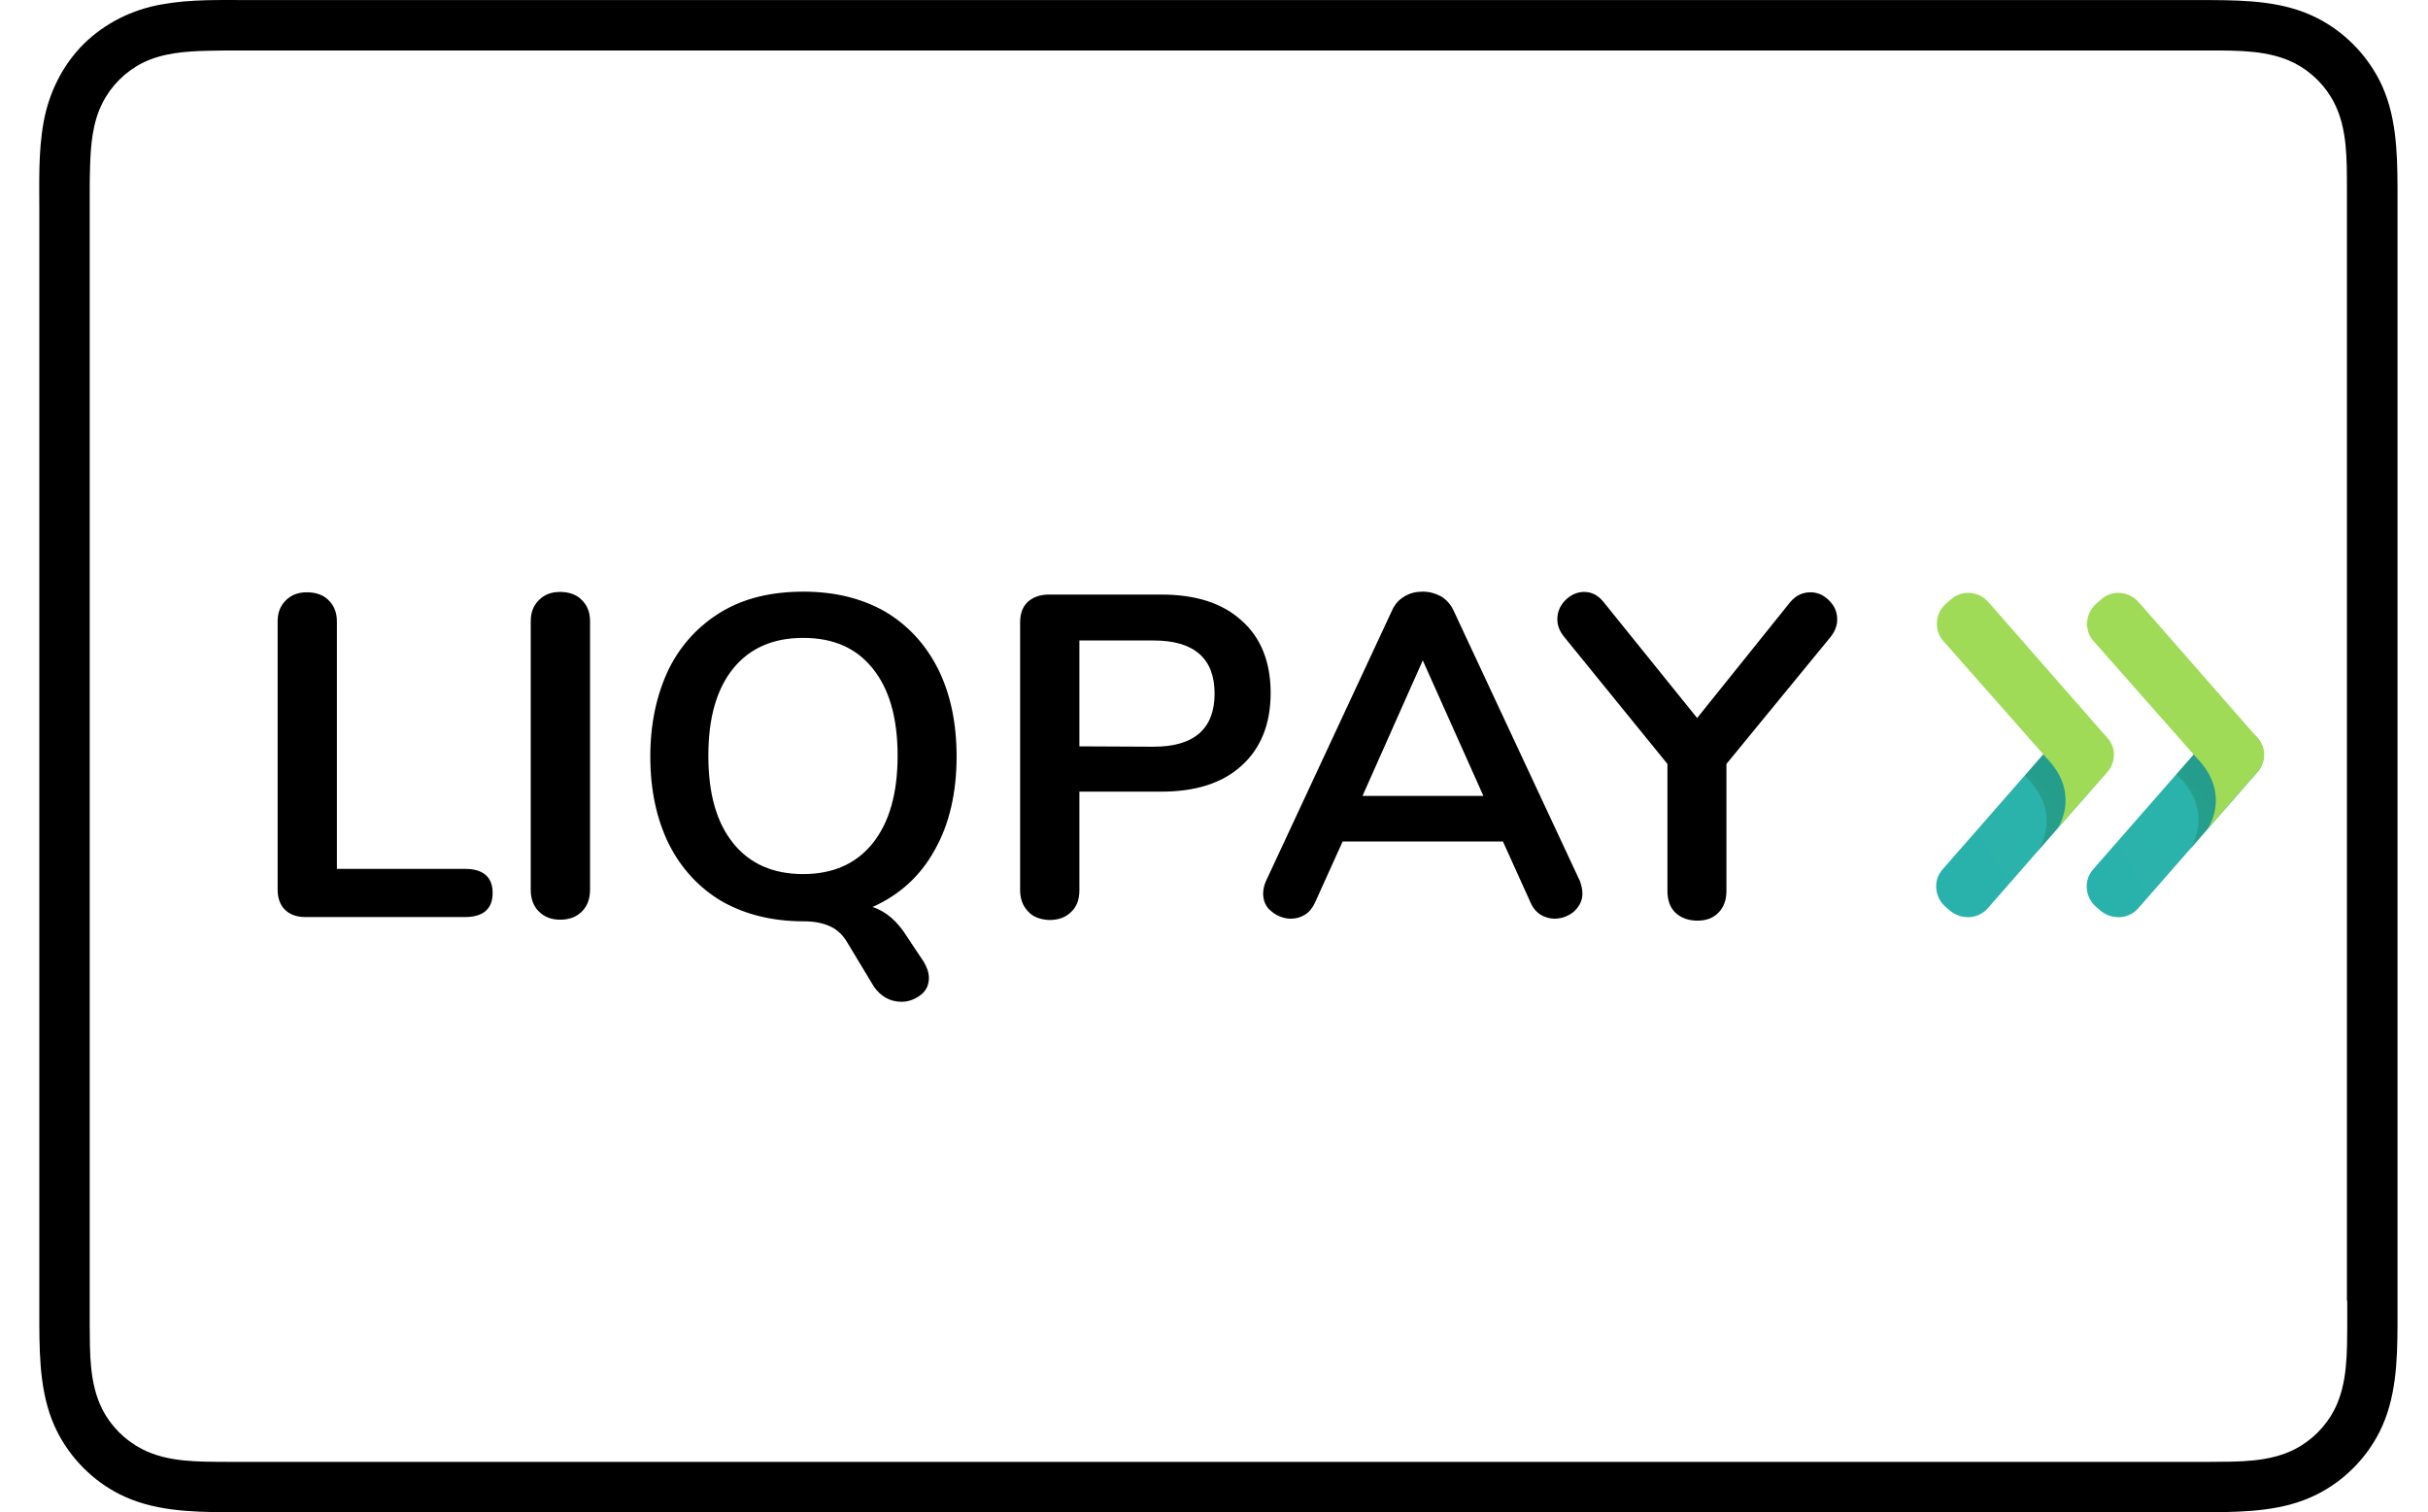 <svg width="61" height="38" viewBox="0 0 61 38" fill="none" xmlns="http://www.w3.org/2000/svg">
<path fill-rule="evenodd" clip-rule="evenodd" d="M48.997 22.887L48.883 22.789C48.604 22.551 48.555 22.117 48.809 21.839L51.788 18.434C52.026 18.156 52.46 18.107 52.738 18.36L52.852 18.459C53.131 18.696 53.18 19.13 52.926 19.408L49.947 22.813C49.709 23.092 49.292 23.124 48.997 22.887Z" fill="url(#paint0_linear_2288_477)"/>
<path opacity="0.4" fill-rule="evenodd" clip-rule="evenodd" d="M51.388 19.024L51.33 18.958L50.872 19.482L50.921 19.539C51.707 20.325 51.371 21.119 51.191 21.397L51.256 21.323C51.363 21.201 51.527 21.012 51.698 20.808C51.878 20.497 52.132 19.76 51.388 19.024Z" fill="url(#paint1_linear_2288_477)"/>
<path opacity="0.4" fill-rule="evenodd" clip-rule="evenodd" d="M52.37 20.047L52.493 19.908C52.502 19.891 52.518 19.875 52.526 19.858C52.395 20.006 52.255 20.161 52.124 20.317C52.222 20.21 52.304 20.12 52.37 20.047Z" fill="url(#paint2_radial_2288_477)"/>
<path fill-rule="evenodd" clip-rule="evenodd" d="M52.943 18.54L49.963 15.136C49.726 14.857 49.292 14.807 49.014 15.062L48.899 15.16C48.621 15.397 48.572 15.831 48.826 16.109L51.338 18.957L51.395 19.023C52.141 19.768 51.887 20.505 51.699 20.816C51.846 20.643 51.993 20.472 52.132 20.316C52.264 20.161 52.403 20.005 52.533 19.858C52.665 19.711 52.787 19.572 52.869 19.481C53.155 19.203 53.197 18.818 52.943 18.54H52.943Z" fill="url(#paint3_linear_2288_477)"/>
<path fill-rule="evenodd" clip-rule="evenodd" d="M52.779 22.887L52.664 22.789C52.386 22.551 52.337 22.117 52.591 21.839L55.57 18.434C55.807 18.156 56.241 18.107 56.519 18.36L56.634 18.459C56.912 18.696 56.962 19.13 56.708 19.408L53.728 22.813C53.491 23.092 53.074 23.124 52.779 22.887Z" fill="url(#paint4_linear_2288_477)"/>
<path opacity="0.4" fill-rule="evenodd" clip-rule="evenodd" d="M55.202 18.991L55.145 18.925L54.686 19.449L54.735 19.507C55.521 20.292 55.186 21.086 55.005 21.365L55.071 21.291C55.177 21.168 55.341 20.98 55.513 20.775C55.693 20.464 55.947 19.727 55.202 18.991Z" fill="url(#paint5_linear_2288_477)"/>
<path opacity="0.4" fill-rule="evenodd" clip-rule="evenodd" d="M56.144 20.047L56.267 19.908C56.275 19.891 56.291 19.875 56.299 19.858C56.168 20.006 56.029 20.161 55.897 20.317C55.996 20.21 56.086 20.12 56.144 20.047Z" fill="url(#paint6_radial_2288_477)"/>
<path fill-rule="evenodd" clip-rule="evenodd" d="M56.716 18.54L53.737 15.136C53.499 14.857 53.066 14.807 52.787 15.062L52.673 15.16C52.394 15.397 52.345 15.831 52.599 16.11L55.112 18.958L55.169 19.024C55.914 19.769 55.66 20.505 55.472 20.816C55.62 20.644 55.767 20.472 55.906 20.317C56.037 20.161 56.176 20.006 56.307 19.858C56.438 19.711 56.561 19.572 56.642 19.481C56.929 19.203 56.97 18.818 56.716 18.54Z" fill="url(#paint7_linear_2288_477)"/>
<path fill-rule="evenodd" clip-rule="evenodd" d="M20.194 14.866C20.971 14.866 21.659 15.037 22.232 15.364C22.813 15.708 23.255 16.191 23.566 16.805C23.877 17.427 24.033 18.164 24.033 19.007C24.033 19.915 23.852 20.709 23.484 21.356C23.124 22.011 22.6 22.486 21.921 22.789C22.273 22.903 22.559 23.165 22.797 23.55L23.206 24.164C23.288 24.303 23.337 24.434 23.337 24.573C23.337 24.745 23.272 24.892 23.132 24.999C22.993 25.105 22.829 25.171 22.649 25.171C22.51 25.171 22.379 25.138 22.256 25.072C22.142 25.007 22.035 24.909 21.953 24.786L21.282 23.673C21.176 23.493 21.037 23.361 20.865 23.28C20.693 23.198 20.472 23.149 20.193 23.149C19.4 23.149 18.72 22.977 18.139 22.649C17.558 22.306 17.116 21.823 16.805 21.209C16.494 20.579 16.338 19.842 16.338 19.007C16.338 18.164 16.502 17.435 16.805 16.805C17.116 16.183 17.566 15.708 18.139 15.364C18.72 15.021 19.399 14.866 20.194 14.866H20.194ZM39.797 14.873C39.994 14.873 40.149 14.956 40.288 15.127L42.638 18.041L44.978 15.127C45.117 14.963 45.289 14.882 45.485 14.882C45.657 14.882 45.813 14.947 45.952 15.086C46.091 15.226 46.157 15.373 46.157 15.569C46.157 15.717 46.099 15.872 45.985 16.011L43.374 19.195V22.38C43.374 22.617 43.308 22.797 43.169 22.936C43.03 23.075 42.858 23.132 42.645 23.132C42.424 23.132 42.236 23.067 42.097 22.936C41.958 22.805 41.892 22.625 41.892 22.38V19.195L39.298 16.003C39.183 15.864 39.126 15.717 39.126 15.561C39.126 15.381 39.191 15.217 39.33 15.078C39.47 14.939 39.633 14.873 39.797 14.873H39.797ZM29.173 14.939C30.04 14.939 30.712 15.152 31.195 15.594C31.677 16.019 31.923 16.633 31.923 17.411C31.923 18.189 31.677 18.802 31.195 19.236C30.712 19.678 30.04 19.891 29.173 19.891H27.118V22.363C27.118 22.6 27.053 22.781 26.914 22.911C26.774 23.05 26.595 23.116 26.365 23.116C26.144 23.108 25.956 23.042 25.833 22.904C25.694 22.764 25.629 22.584 25.629 22.355V15.635C25.629 15.414 25.694 15.242 25.825 15.119C25.956 15.005 26.128 14.939 26.349 14.939H29.173ZM14.071 14.873C14.292 14.873 14.489 14.939 14.619 15.078C14.759 15.217 14.824 15.389 14.824 15.61V22.355C14.824 22.576 14.759 22.764 14.619 22.903C14.48 23.042 14.3 23.108 14.071 23.108C13.858 23.108 13.678 23.042 13.539 22.903C13.4 22.764 13.334 22.584 13.334 22.355V15.61C13.334 15.389 13.4 15.217 13.539 15.078C13.678 14.939 13.85 14.873 14.071 14.873ZM35.745 14.866C35.909 14.866 36.056 14.906 36.196 14.98C36.335 15.062 36.441 15.177 36.515 15.332L39.699 22.15C39.732 22.256 39.756 22.347 39.756 22.453C39.756 22.625 39.683 22.772 39.544 22.904C39.404 23.018 39.24 23.083 39.053 23.083C38.938 23.083 38.815 23.05 38.709 22.985C38.602 22.92 38.512 22.813 38.455 22.682L37.759 21.143H33.732L33.036 22.682C32.971 22.821 32.889 22.92 32.782 22.985C32.676 23.05 32.562 23.083 32.431 23.083C32.259 23.083 32.087 23.018 31.948 22.903C31.8 22.789 31.735 22.633 31.735 22.453C31.735 22.355 31.759 22.248 31.8 22.15L34.976 15.332C35.041 15.185 35.148 15.062 35.295 14.98C35.434 14.898 35.581 14.866 35.745 14.866ZM7.711 14.882C7.932 14.882 8.129 14.947 8.26 15.086C8.399 15.226 8.464 15.397 8.464 15.618V21.831H11.681C12.139 21.831 12.377 22.036 12.377 22.437C12.377 22.838 12.139 23.042 11.681 23.042H7.67C7.449 23.042 7.277 22.977 7.155 22.854C7.04 22.739 6.975 22.567 6.975 22.355V15.618C6.975 15.397 7.04 15.226 7.179 15.086C7.319 14.947 7.49 14.882 7.711 14.882ZM20.177 16.028C19.424 16.028 18.843 16.282 18.426 16.79C18.008 17.305 17.796 18.025 17.796 18.991C17.796 19.957 18.008 20.677 18.426 21.193C18.843 21.709 19.432 21.962 20.177 21.962C20.922 21.962 21.503 21.709 21.921 21.193C22.338 20.677 22.551 19.941 22.551 18.991C22.551 18.025 22.338 17.305 21.921 16.79C21.503 16.274 20.93 16.028 20.177 16.028ZM35.745 16.593L34.231 19.998H37.268L35.745 16.593ZM28.984 16.093H27.118V18.753L28.985 18.762C30 18.762 30.515 18.311 30.515 17.427C30.515 16.544 30 16.093 28.985 16.093L28.984 16.093Z" fill="black"/>
<path d="M60.234 4.706C60.23 3.798 60.202 2.844 59.78 2.017C59.437 1.35 58.889 0.798 58.222 0.457C57.391 0.031 56.45 0.007 55.536 0.002C55.334 0.002 55.132 0.002 54.929 0.002H6.293C5.55 0.002 4.795 -0.023 4.059 0.111C3.323 0.239 2.629 0.583 2.096 1.112C1.565 1.644 1.225 2.341 1.094 3.078C0.961 3.813 0.988 4.572 0.988 5.317V32.685C0.988 32.888 0.988 33.091 0.988 33.294C0.993 34.206 1.02 35.153 1.442 35.982C1.783 36.65 2.333 37.204 3 37.542C3.832 37.965 4.775 37.988 5.686 37.998C5.888 38 6.091 38 6.293 38H54.929C55.132 38 55.334 38 55.536 37.998C56.44 37.988 57.388 37.968 58.222 37.542C58.889 37.204 59.442 36.65 59.78 35.982C60.2 35.153 60.23 34.204 60.234 33.294C60.234 33.091 60.234 32.888 60.234 32.685V5.317C60.234 5.111 60.234 4.909 60.234 4.706ZM58.971 32.683C58.971 32.883 58.971 33.081 58.971 33.286C58.966 33.993 58.98 34.76 58.654 35.408C58.437 35.838 58.077 36.197 57.65 36.415C57.003 36.744 56.238 36.726 55.532 36.731C55.332 36.731 55.132 36.731 54.934 36.731H6.286C6.088 36.731 5.893 36.731 5.691 36.731C4.982 36.726 4.219 36.744 3.573 36.412C3.143 36.192 2.787 35.838 2.57 35.408C2.242 34.76 2.259 33.996 2.254 33.286V32.809V5.191V4.716C2.254 4.552 2.257 4.392 2.262 4.229C2.276 3.677 2.318 3.091 2.573 2.591C2.787 2.161 3.145 1.802 3.573 1.585C4.079 1.33 4.651 1.29 5.207 1.276C5.37 1.271 5.53 1.271 5.691 1.268H6.291H54.927H55.524C56.23 1.271 57.001 1.258 57.645 1.585C58.074 1.805 58.43 2.161 58.647 2.591C58.975 3.237 58.961 4.008 58.963 4.716C58.963 4.916 58.963 5.114 58.963 5.314V32.683H58.971Z" fill="black"/>
<defs>
<linearGradient id="paint0_linear_2288_477" x1="103.285" y1="376.03" x2="454.745" y2="173.387" gradientUnits="userSpaceOnUse">
<stop stop-color="#1FADC3"/>
<stop offset="0.707" stop-color="#36B98F"/>
</linearGradient>
<linearGradient id="paint1_linear_2288_477" x1="99.626" y1="111.855" x2="135.776" y2="81.664" gradientUnits="userSpaceOnUse">
<stop stop-color="#123F06" stop-opacity="0"/>
<stop offset="1" stop-color="#123F06"/>
</linearGradient>
<radialGradient id="paint2_radial_2288_477" cx="0" cy="0" r="1" gradientUnits="userSpaceOnUse" gradientTransform="translate(-87.757 72.996) scale(199.936 199.52)">
<stop offset="0.418" stop-color="#123F06" stop-opacity="0"/>
<stop offset="1" stop-color="#123F06"/>
</radialGradient>
<linearGradient id="paint3_linear_2288_477" x1="117.419" y1="157.887" x2="434.183" y2="351.547" gradientUnits="userSpaceOnUse">
<stop stop-color="#9FDB57"/>
<stop offset="1" stop-color="#71CA5E"/>
</linearGradient>
<linearGradient id="paint4_linear_2288_477" x1="106.763" y1="376.238" x2="458.217" y2="173.605" gradientUnits="userSpaceOnUse">
<stop stop-color="#1FADC3"/>
<stop offset="0.707" stop-color="#36B98F"/>
</linearGradient>
<linearGradient id="paint5_linear_2288_477" x1="103.459" y1="111.823" x2="139.611" y2="81.618" gradientUnits="userSpaceOnUse">
<stop stop-color="#123F06" stop-opacity="0"/>
<stop offset="1" stop-color="#123F06"/>
</linearGradient>
<radialGradient id="paint6_radial_2288_477" cx="0" cy="0" r="1" gradientUnits="userSpaceOnUse" gradientTransform="translate(-83.646 72.996) scale(199.936 199.52)">
<stop offset="0.418" stop-color="#123F06" stop-opacity="0"/>
<stop offset="1" stop-color="#123F06"/>
</radialGradient>
<linearGradient id="paint7_linear_2288_477" x1="121.33" y1="158.046" x2="438.107" y2="351.699" gradientUnits="userSpaceOnUse">
<stop stop-color="#9FDB57"/>
<stop offset="1" stop-color="#71CA5E"/>
</linearGradient>
</defs>
</svg>
